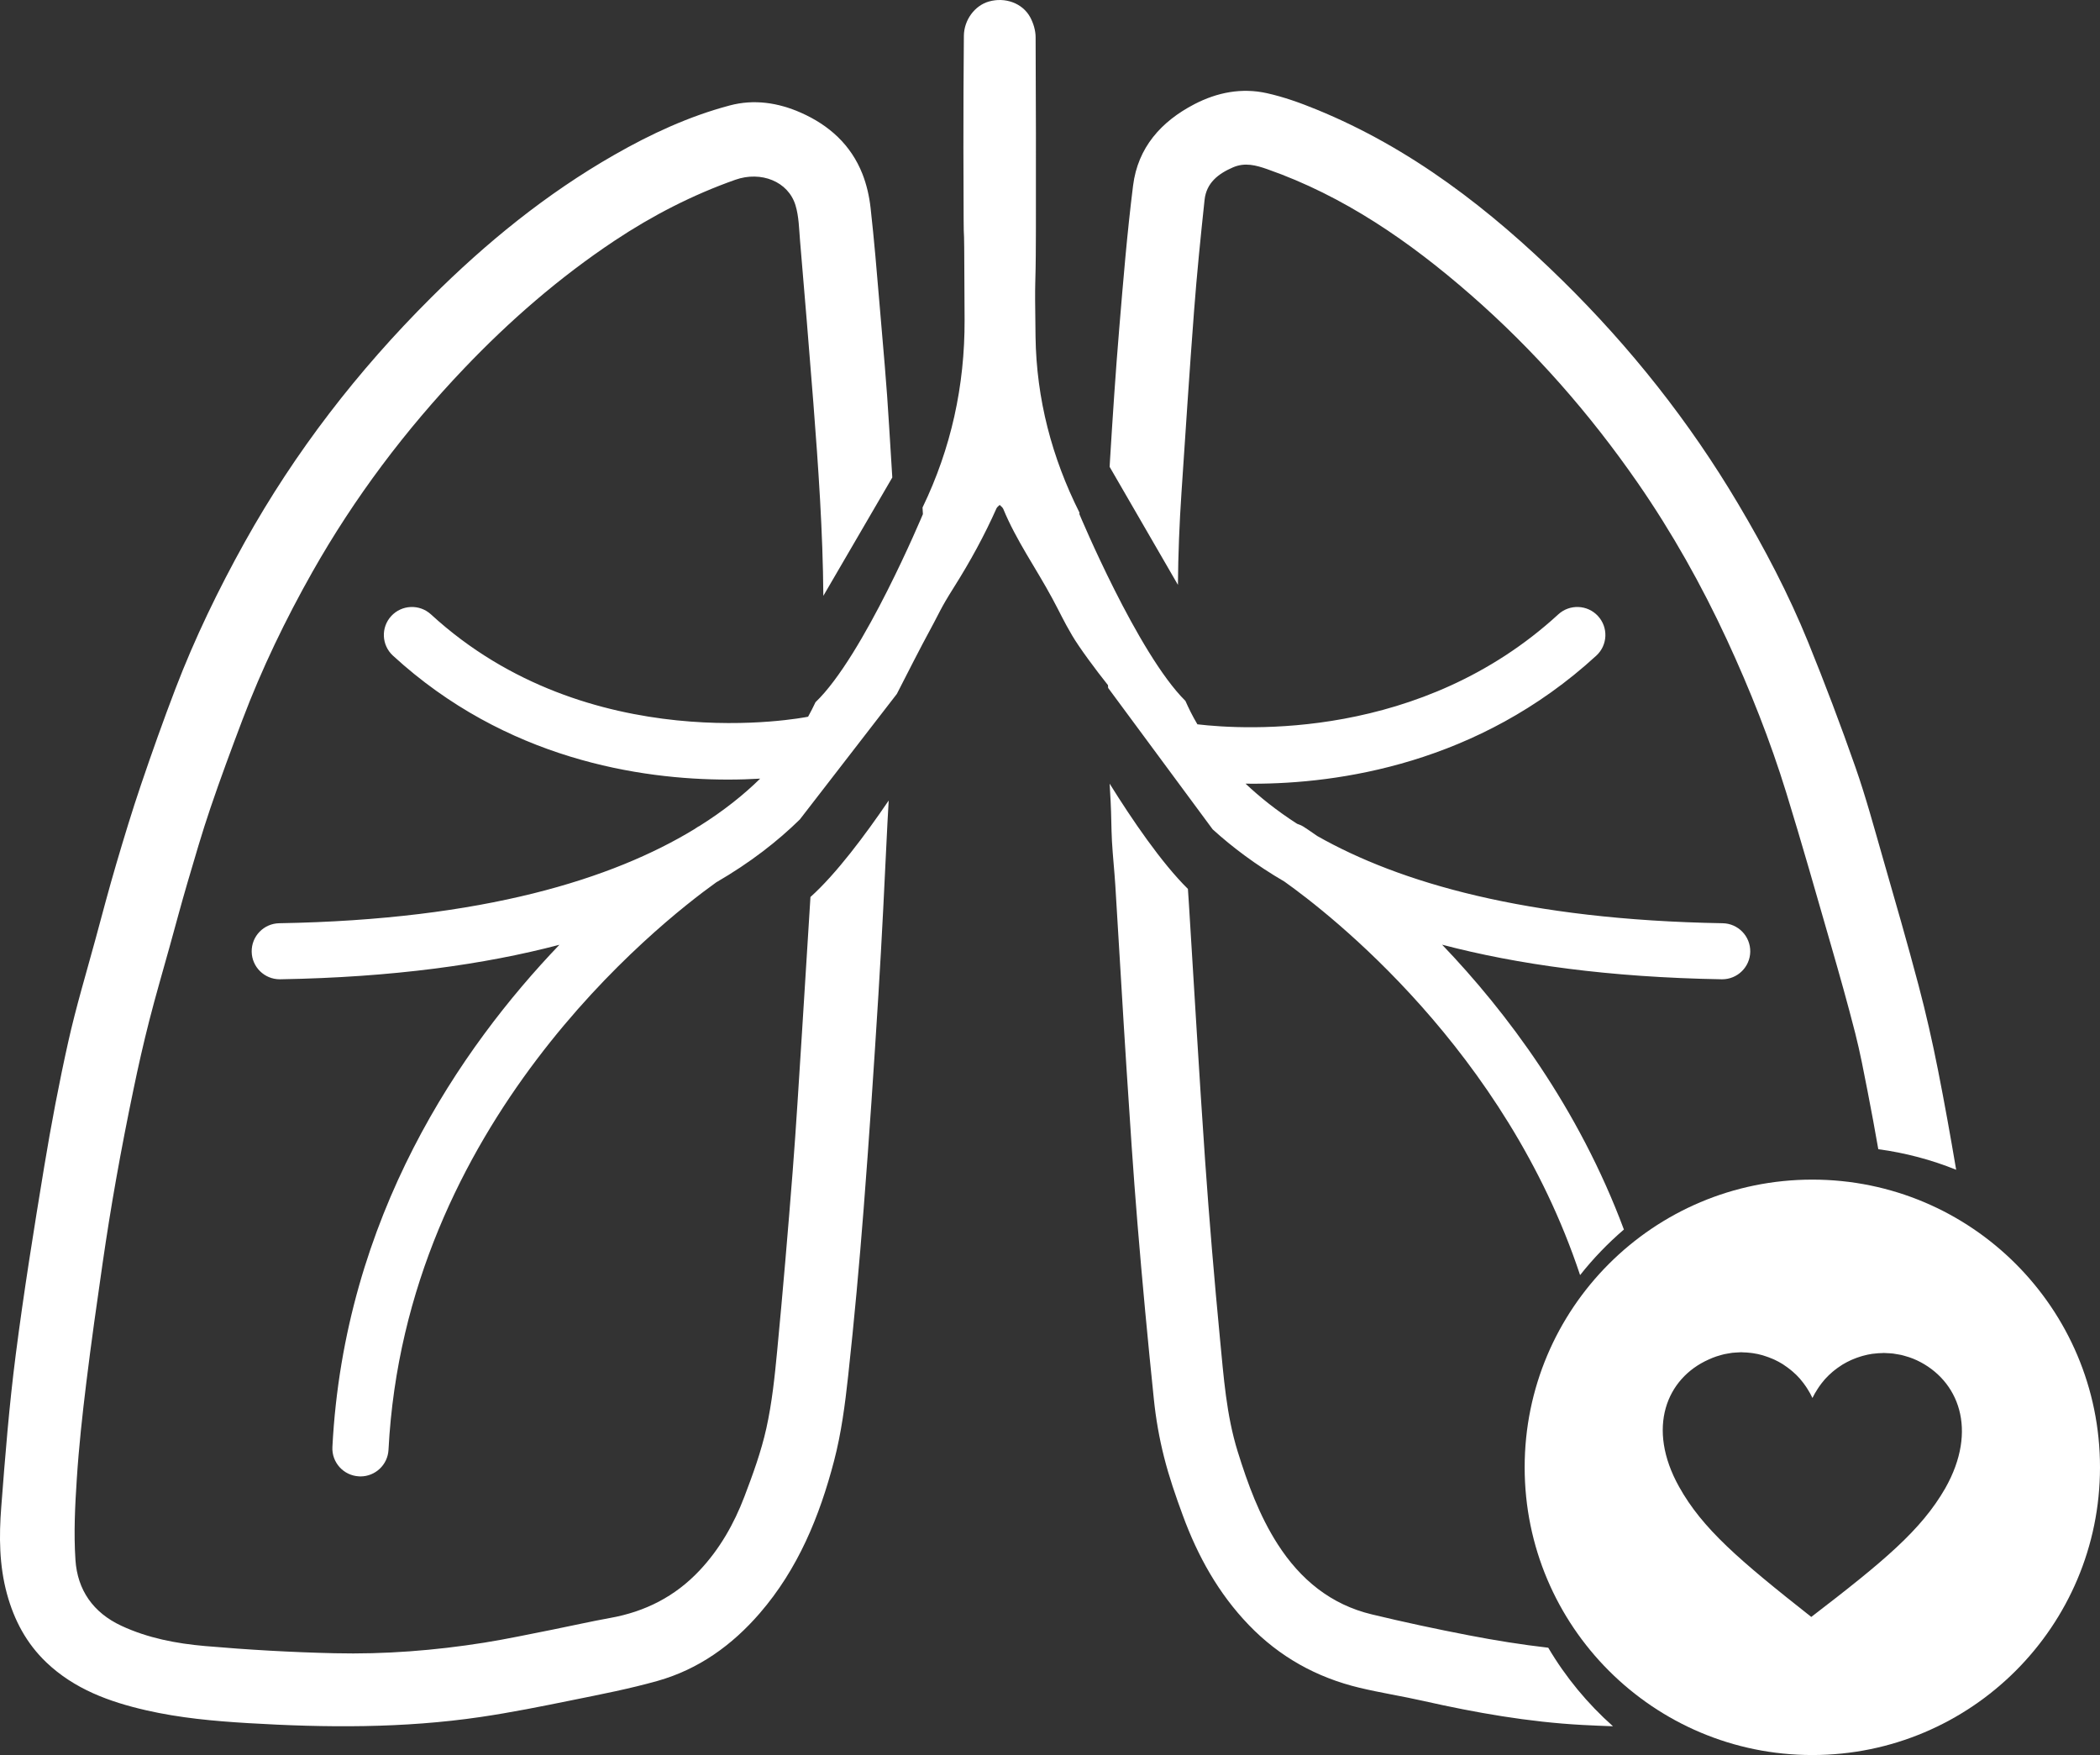 <svg xmlns="http://www.w3.org/2000/svg" xmlns:xlink="http://www.w3.org/1999/xlink" width="73" height="61" version="1.1" style=""><rect width="100%" height="100%" fill="#333333" stroke="none"/><rect id="backgroundrect" width="100%" height="100%" x="0" y="0" fill="none" stroke="none"/>
    <!-- Generator: Sketch 64 (93537) - https://sketch.com -->
    <title>LUNGS_General</title>
    <desc>Created with Sketch.</desc>
    
<g class="currentLayer" style=""><title>Layer 1</title><g id="Assets" stroke="none" stroke-width="1" fill="#ffffff" fill-rule="evenodd" class="" fill-opacity="1">
        <g id="HOMEPAGE" fill="#ffffff" fill-opacity="1">
            <g id="LUNGS_General" fill="#ffffff" fill-opacity="1">
                <path d="M38.573,27.237 C39.35,28.485 40.377,29.993 41.294,30.896 C41.305,31.06 41.316,31.225 41.327,31.389 C41.514,34.368 41.684,37.348 41.891,40.325 C42.036,42.397 42.211,44.467 42.409,46.534 C42.537,47.851 42.628,49.176 43.025,50.453 C43.375,51.578 43.776,52.676 44.414,53.671 C45.205,54.903 46.265,55.771 47.689,56.112 C48.806,56.381 49.931,56.622 51.059,56.839 C51.975,57.016 52.895,57.164 53.82,57.27 C54.426,58.297 55.188,59.216 56.07,60 C55.714,59.988 55.358,59.973 55.001,59.954 C53.137,59.853 51.302,59.53 49.479,59.12 C48.743,58.953 47.995,58.838 47.26,58.662 C45.774,58.307 44.478,57.591 43.406,56.475 C42.357,55.384 41.635,54.086 41.116,52.669 C40.87,52.001 40.636,51.326 40.463,50.636 C40.297,49.98 40.179,49.305 40.11,48.63 C39.9,46.6 39.709,44.567 39.541,42.533 C39.392,40.733 39.276,38.93 39.159,37.128 C39.022,35.012 38.903,32.895 38.771,30.779 C38.739,30.266 38.683,29.755 38.654,29.243 C38.629,28.782 38.633,28.321 38.608,27.861 L38.608,27.861 zM25.368,3.665 C26.21,3.441 27.049,3.566 27.843,3.918 C28.826,4.353 29.58,5.036 29.979,6.044 C30.126,6.417 30.218,6.823 30.263,7.223 C30.388,8.34 30.481,9.461 30.575,10.58 C30.694,11.994 30.827,13.407 30.908,14.823 C30.942,15.414 30.98,16.005 31.018,16.596 L31.018,16.596 L28.621,20.71 C28.604,18.47 28.447,16.237 28.274,14.004 C28.128,12.125 27.97,10.246 27.811,8.367 C27.776,7.954 27.772,7.526 27.653,7.135 C27.401,6.305 26.454,5.934 25.562,6.248 C24.072,6.774 22.681,7.491 21.368,8.363 C19.445,9.642 17.714,11.146 16.126,12.813 C14.085,14.955 12.32,17.299 10.864,19.871 C9.927,21.529 9.102,23.239 8.428,25.018 C8.043,26.036 7.663,27.057 7.314,28.086 C7.022,28.945 6.771,29.816 6.515,30.685 C6.301,31.414 6.106,32.149 5.903,32.881 C5.663,33.748 5.409,34.61 5.187,35.481 C4.984,36.276 4.803,37.077 4.637,37.88 C4.424,38.904 4.224,39.93 4.041,40.96 C3.868,41.929 3.713,42.903 3.571,43.878 C3.369,45.273 3.17,46.669 2.999,48.067 C2.863,49.175 2.742,50.285 2.67,51.398 C2.608,52.337 2.561,53.285 2.623,54.221 C2.692,55.263 3.237,56.051 4.22,56.508 C5.141,56.936 6.126,57.124 7.119,57.211 C8.618,57.341 10.124,57.428 11.629,57.462 C13.371,57.503 15.109,57.368 16.833,57.094 C17.63,56.967 18.421,56.796 19.214,56.64 C19.879,56.508 20.539,56.356 21.207,56.236 C22.428,56.019 23.472,55.487 24.321,54.582 C25.02,53.838 25.515,52.966 25.874,52.025 C26.172,51.244 26.461,50.45 26.641,49.638 C26.837,48.754 26.931,47.845 27.017,46.942 C27.215,44.867 27.392,42.789 27.555,40.711 C27.68,39.107 27.774,37.501 27.878,35.895 C27.979,34.322 28.076,32.75 28.173,31.177 C29.067,30.377 30.083,29.015 30.893,27.823 L30.893,27.823 L30.85,28.59 C30.754,30.586 30.659,32.581 30.535,34.576 C30.381,37.053 30.216,39.53 30.023,42.004 C29.872,43.945 29.695,45.883 29.484,47.818 C29.376,48.812 29.245,49.816 28.992,50.782 C28.489,52.707 27.739,54.536 26.411,56.071 C25.45,57.182 24.286,58.02 22.859,58.423 C21.883,58.698 20.883,58.892 19.888,59.093 C18.831,59.308 17.772,59.521 16.706,59.678 C14.023,60.073 11.327,60.053 8.627,59.891 C7.434,59.82 6.248,59.712 5.083,59.445 C3.8,59.152 2.584,58.708 1.608,57.777 C0.919,57.118 0.493,56.316 0.243,55.402 C-0.029,54.407 -0.035,53.396 0.043,52.388 C0.178,50.621 0.32,48.851 0.546,47.094 C0.827,44.908 1.177,42.73 1.536,40.555 C1.777,39.098 2.052,37.644 2.374,36.203 C2.643,34.999 3.001,33.814 3.325,32.621 C3.559,31.754 3.789,30.885 4.043,30.023 C4.314,29.104 4.592,28.186 4.9,27.279 C5.28,26.159 5.676,25.044 6.099,23.938 C6.773,22.178 7.594,20.483 8.512,18.835 C10.259,15.701 12.434,12.888 14.976,10.354 C16.898,8.438 18.99,6.733 21.359,5.38 C22.629,4.654 23.952,4.041 25.368,3.665 zM34.375,0.053 C34.934,-0.107 35.54,0.103 35.81,0.596 C35.923,0.804 36,1.06 36,1.295 C36.012,5.823 36.013,3.399 36.01,7.927 L36.009,8.194 C36.004,10.379 35.961,9.251 35.997,11.7 C36.028,13.874 36.568,15.91 37.525,17.818 L37.525,17.818 L37.522,17.87 C37.522,17.87 39.545,22.716 41.207,24.361 C41.321,24.617 41.451,24.885 41.624,25.175 C43.278,25.37 49.396,25.736 54.169,21.354 C54.566,20.99 55.184,21.016 55.548,21.411 C55.914,21.807 55.888,22.423 55.491,22.788 C51.381,26.561 46.517,27.24 43.549,27.24 C43.461,27.24 43.381,27.238 43.297,27.237 C43.795,27.707 44.383,28.178 45.089,28.632 C45.166,28.658 45.242,28.689 45.314,28.734 C45.364,28.766 45.536,28.878 45.795,29.06 C48.631,30.667 53.036,31.972 59.882,32.089 C60.421,32.098 60.851,32.541 60.842,33.079 C60.833,33.612 60.397,34.037 59.866,34.037 C59.86,34.037 59.854,34.037 59.849,34.037 C55.925,33.97 52.732,33.519 50.131,32.835 C52.367,35.17 54.865,38.488 56.45,42.735 C55.893,43.213 55.382,43.743 54.927,44.319 C52.331,36.5 46.227,31.762 44.648,30.641 C43.657,30.063 42.839,29.448 42.154,28.825 L42.154,28.825 L38.521,23.91 L38.516,23.83 L38.516,23.83 L38.517,23.816 C38.092,23.284 37.517,22.508 37.271,22.089 C36.949,21.54 36.883,21.361 36.577,20.794 C36.016,19.752 35.326,18.785 34.874,17.685 C34.866,17.668 34.855,17.652 34.842,17.637 L34.751,17.55 C34.714,17.589 34.661,17.622 34.64,17.669 C34.22,18.612 33.727,19.512 33.174,20.39 C32.638,21.241 32.761,21.114 32.075,22.373 C32.064,22.394 31.556,23.365 31.176,24.119 L31.176,24.119 L27.803,28.483 C27.04,29.231 26.09,29.977 24.896,30.669 C22.869,32.121 14.092,39.046 13.505,50.392 C13.478,50.912 13.047,51.316 12.531,51.316 C12.514,51.316 12.497,51.316 12.48,51.314 C11.941,51.287 11.527,50.829 11.555,50.292 C11.969,42.282 16.022,36.415 19.446,32.838 C16.847,33.521 13.659,33.97 9.742,34.037 C9.736,34.037 9.731,34.037 9.725,34.037 C9.193,34.037 8.758,33.612 8.749,33.079 C8.74,32.541 9.169,32.098 9.709,32.089 C16.832,31.968 21.307,30.538 24.127,28.826 C24.193,28.782 24.245,28.748 24.267,28.734 C24.281,28.725 24.297,28.72 24.311,28.712 C25.164,28.177 25.859,27.618 26.425,27.063 C26.083,27.083 25.712,27.096 25.306,27.096 C22.264,27.096 17.587,26.395 13.659,22.788 C13.262,22.423 13.236,21.807 13.601,21.411 C13.967,21.016 14.583,20.99 14.981,21.354 C20.474,26.398 27.911,24.947 28.091,24.911 C28.188,24.736 28.272,24.568 28.348,24.407 C30.019,22.811 32.082,17.87 32.082,17.87 L32.082,17.87 L32.069,17.64 C33.06,15.588 33.539,13.413 33.531,11.117 C33.512,5.521 33.5,10.734 33.49,5.138 C33.487,3.841 33.496,2.543 33.506,1.246 C33.511,0.694 33.883,0.193 34.375,0.053 zM41.52,3.621 C42.312,3.21 43.165,3.044 44.04,3.239 C44.629,3.37 45.206,3.577 45.765,3.806 C49.057,5.152 51.808,7.286 54.319,9.754 C56.682,12.078 58.727,14.656 60.42,17.51 C61.34,19.06 62.177,20.652 62.855,22.321 C63.437,23.755 63.987,25.204 64.498,26.665 C64.863,27.708 65.151,28.779 65.457,29.842 C65.879,31.307 66.302,32.771 66.692,34.244 C66.949,35.214 67.171,36.195 67.366,37.179 C67.595,38.335 67.803,39.496 68,40.658 C67.145,40.313 66.237,40.07 65.293,39.943 C65.176,39.277 65.055,38.611 64.924,37.946 C64.791,37.267 64.663,36.585 64.492,35.914 C64.231,34.891 63.944,33.874 63.651,32.859 C63.141,31.089 62.638,29.316 62.095,27.555 C61.534,25.736 60.832,23.968 60.032,22.239 C59.149,20.334 58.126,18.511 56.931,16.784 C55.257,14.368 53.332,12.173 51.116,10.239 C49.003,8.396 46.722,6.815 44.047,5.878 C43.658,5.742 43.275,5.639 42.863,5.816 C42.347,6.039 41.937,6.356 41.873,6.948 C41.736,8.232 41.606,9.517 41.508,10.806 C41.347,12.906 41.213,15.009 41.071,17.111 C40.999,18.183 40.956,19.255 40.947,20.328 L40.947,20.328 L38.573,16.226 C38.577,16.154 38.582,16.082 38.585,16.011 C38.679,14.479 38.779,12.947 38.907,11.417 C39.045,9.759 39.181,8.099 39.388,6.449 C39.554,5.127 40.363,4.222 41.52,3.621 z" id="Combined-Shape" fill="#ffffff" fill-opacity="1"/>
                <path d="M67.619,51.731 C66.786,53.178 65.497,54.257 62.963,56.2 C60.444,54.214 59.175,53.127 58.366,51.672 C57.225,49.626 57.933,47.906 59.392,47.255 C59.481,47.213 59.572,47.177 59.663,47.146 C59.693,47.136 59.724,47.129 59.754,47.119 C59.815,47.101 59.876,47.082 59.938,47.068 C59.975,47.06 60.011,47.055 60.047,47.048 C60.103,47.038 60.16,47.027 60.215,47.02 C60.255,47.016 60.294,47.014 60.333,47.011 C60.386,47.007 60.439,47.003 60.493,47.002 C60.506,47.002 60.519,47 60.533,47 C60.55,47 60.567,47.004 60.585,47.004 C60.679,47.006 60.774,47.012 60.867,47.024 C60.891,47.027 60.915,47.029 60.938,47.033 C61.05,47.049 61.159,47.073 61.267,47.104 C61.292,47.111 61.315,47.119 61.339,47.127 C61.427,47.155 61.514,47.186 61.6,47.223 C61.625,47.234 61.65,47.244 61.676,47.255 C61.777,47.302 61.876,47.355 61.971,47.414 C61.989,47.426 62.005,47.439 62.023,47.45 C62.103,47.502 62.179,47.559 62.253,47.619 C62.276,47.639 62.3,47.657 62.322,47.677 C62.407,47.751 62.49,47.83 62.566,47.917 C62.575,47.927 62.583,47.938 62.591,47.948 C62.659,48.027 62.722,48.111 62.781,48.198 C62.798,48.223 62.815,48.249 62.831,48.275 C62.895,48.376 62.954,48.48 63.004,48.59 C63.056,48.481 63.117,48.377 63.182,48.278 C63.198,48.251 63.216,48.226 63.233,48.2 C63.292,48.115 63.355,48.034 63.422,47.957 C63.432,47.946 63.441,47.933 63.452,47.922 C63.529,47.837 63.612,47.759 63.698,47.685 C63.72,47.666 63.743,47.649 63.765,47.63 C63.839,47.571 63.915,47.516 63.995,47.465 C64.014,47.453 64.032,47.44 64.051,47.428 C64.147,47.37 64.246,47.318 64.348,47.272 C64.371,47.261 64.395,47.252 64.419,47.242 C64.504,47.206 64.591,47.175 64.679,47.148 C64.705,47.14 64.73,47.132 64.756,47.125 C64.864,47.095 64.973,47.071 65.084,47.055 C65.104,47.052 65.125,47.051 65.146,47.049 C65.241,47.037 65.335,47.03 65.431,47.029 C65.448,47.028 65.465,47.025 65.482,47.025 C65.498,47.025 65.514,47.027 65.529,47.028 C65.584,47.029 65.638,47.032 65.692,47.036 C65.731,47.039 65.77,47.041 65.809,47.046 C65.865,47.053 65.921,47.063 65.977,47.074 C66.015,47.08 66.052,47.086 66.089,47.094 C66.15,47.108 66.21,47.127 66.271,47.145 C66.302,47.154 66.333,47.162 66.365,47.173 C66.456,47.204 66.547,47.239 66.636,47.281 C68.085,47.966 68.773,49.694 67.619,51.731 M63,41 C57.477,41 53,45.477 53,51 C53,56.523 57.477,61 63,61 C68.522,61 73,56.523 73,51 C73,45.477 68.522,41 63,41 " id="Fill-11" fill="#ffffff" fill-opacity="1"/>
            </g>
        </g>
    </g></g></svg>
